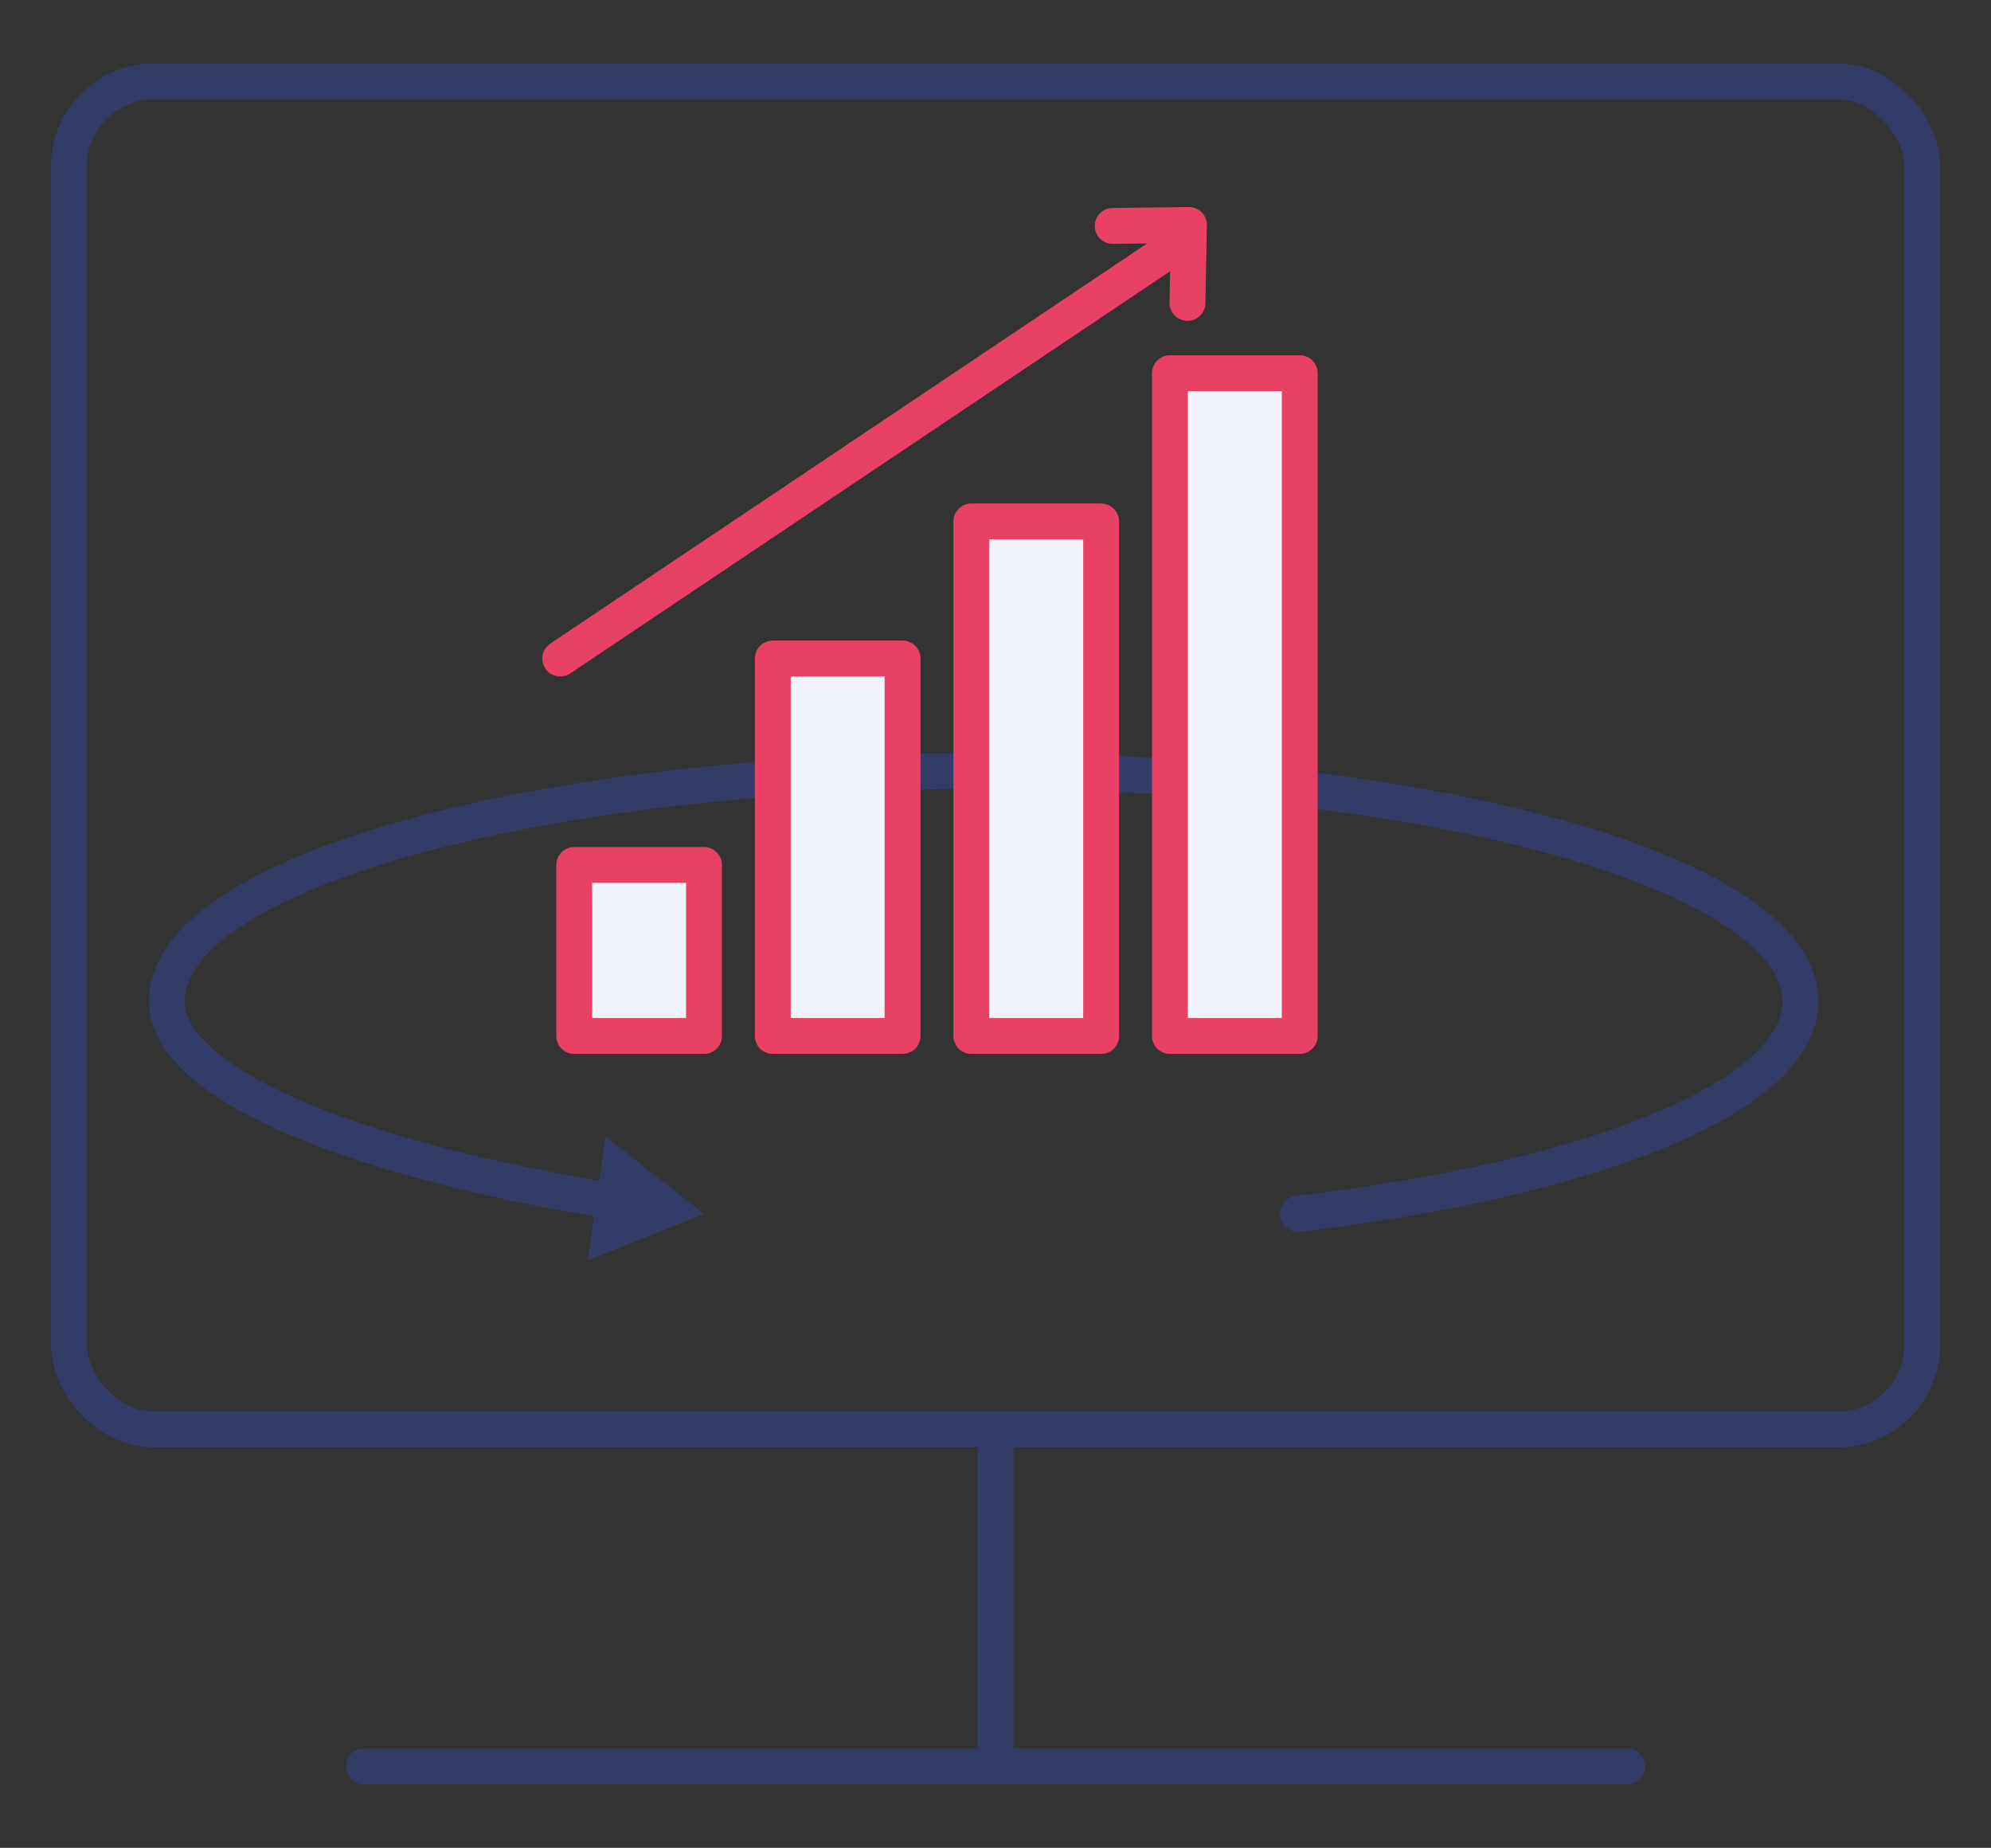 <?xml version="1.0" encoding="UTF-8"?><svg id="b" xmlns="http://www.w3.org/2000/svg" width="111" height="103" xmlns:xlink="http://www.w3.org/1999/xlink" viewBox="0 0 111 103"><rect x="0" y="0" width="111" height="103" fill="#333333" stroke="none"/><defs><style>.v,.w,.x{fill:none;}.v,.y,.z{stroke-width:0px;}.w{stroke:#333c66;}.w,.x{stroke-linecap:round;stroke-linejoin:round;stroke-width:2px;}.x{stroke:#e94165;}.aa{clip-path:url(#e);}.y{fill:#f2f5fc;}.z{fill:#333c66;}</style><clipPath id="e"><rect class="v" x="2.849" y="3.54" width="105.312" height="95.92"/></clipPath></defs><g id="c"><rect class="v" width="111" height="103"/><g id="d"><g class="aa"><g id="f"><rect id="g" class="w" x="3.849" y="4.54" width="103.312" height="75.136" rx="4.696" ry="4.696"/><line id="h" class="w" x1="55.505" y1="79.676" x2="55.505" y2="98.46"/><line id="i" class="w" x1="20.285" y1="98.46" x2="90.725" y2="98.46"/><path id="j" class="w" d="m72.365,67.658c16.45-1.935,28.012-6.512,28.012-11.849,0-7.089-20.389-12.835-45.539-12.835s-45.539,5.746-45.539,12.835c0,4.753,10.974,8.932,24.973,11.157"/><path id="k" class="z" d="m32.77,70.257l6.478-2.6-5.489-4.31-.989,6.91Z"/><rect id="l" class="y" x="32.014" y="48.214" width="7.235" height="9.531"/><rect id="m" class="x" x="32.014" y="48.214" width="7.235" height="9.531"/><rect id="n" class="y" x="43.084" y="36.705" width="7.235" height="21.04"/><rect id="o" class="x" x="43.084" y="36.705" width="7.235" height="21.04"/><rect id="p" class="y" x="54.154" y="29.064" width="7.235" height="28.681"/><rect id="q" class="x" x="54.154" y="29.064" width="7.235" height="28.681"/><rect id="r" class="y" x="65.225" y="20.803" width="7.235" height="36.942"/><rect id="s" class="x" x="65.225" y="20.803" width="7.235" height="36.942"/><line id="t" class="x" x1="31.235" y1="36.705" x2="65.227" y2="13.921"/><path id="u" class="x" d="m62.032,12.594l4.253-.054-.083,4.345"/></g></g></g></g></svg>